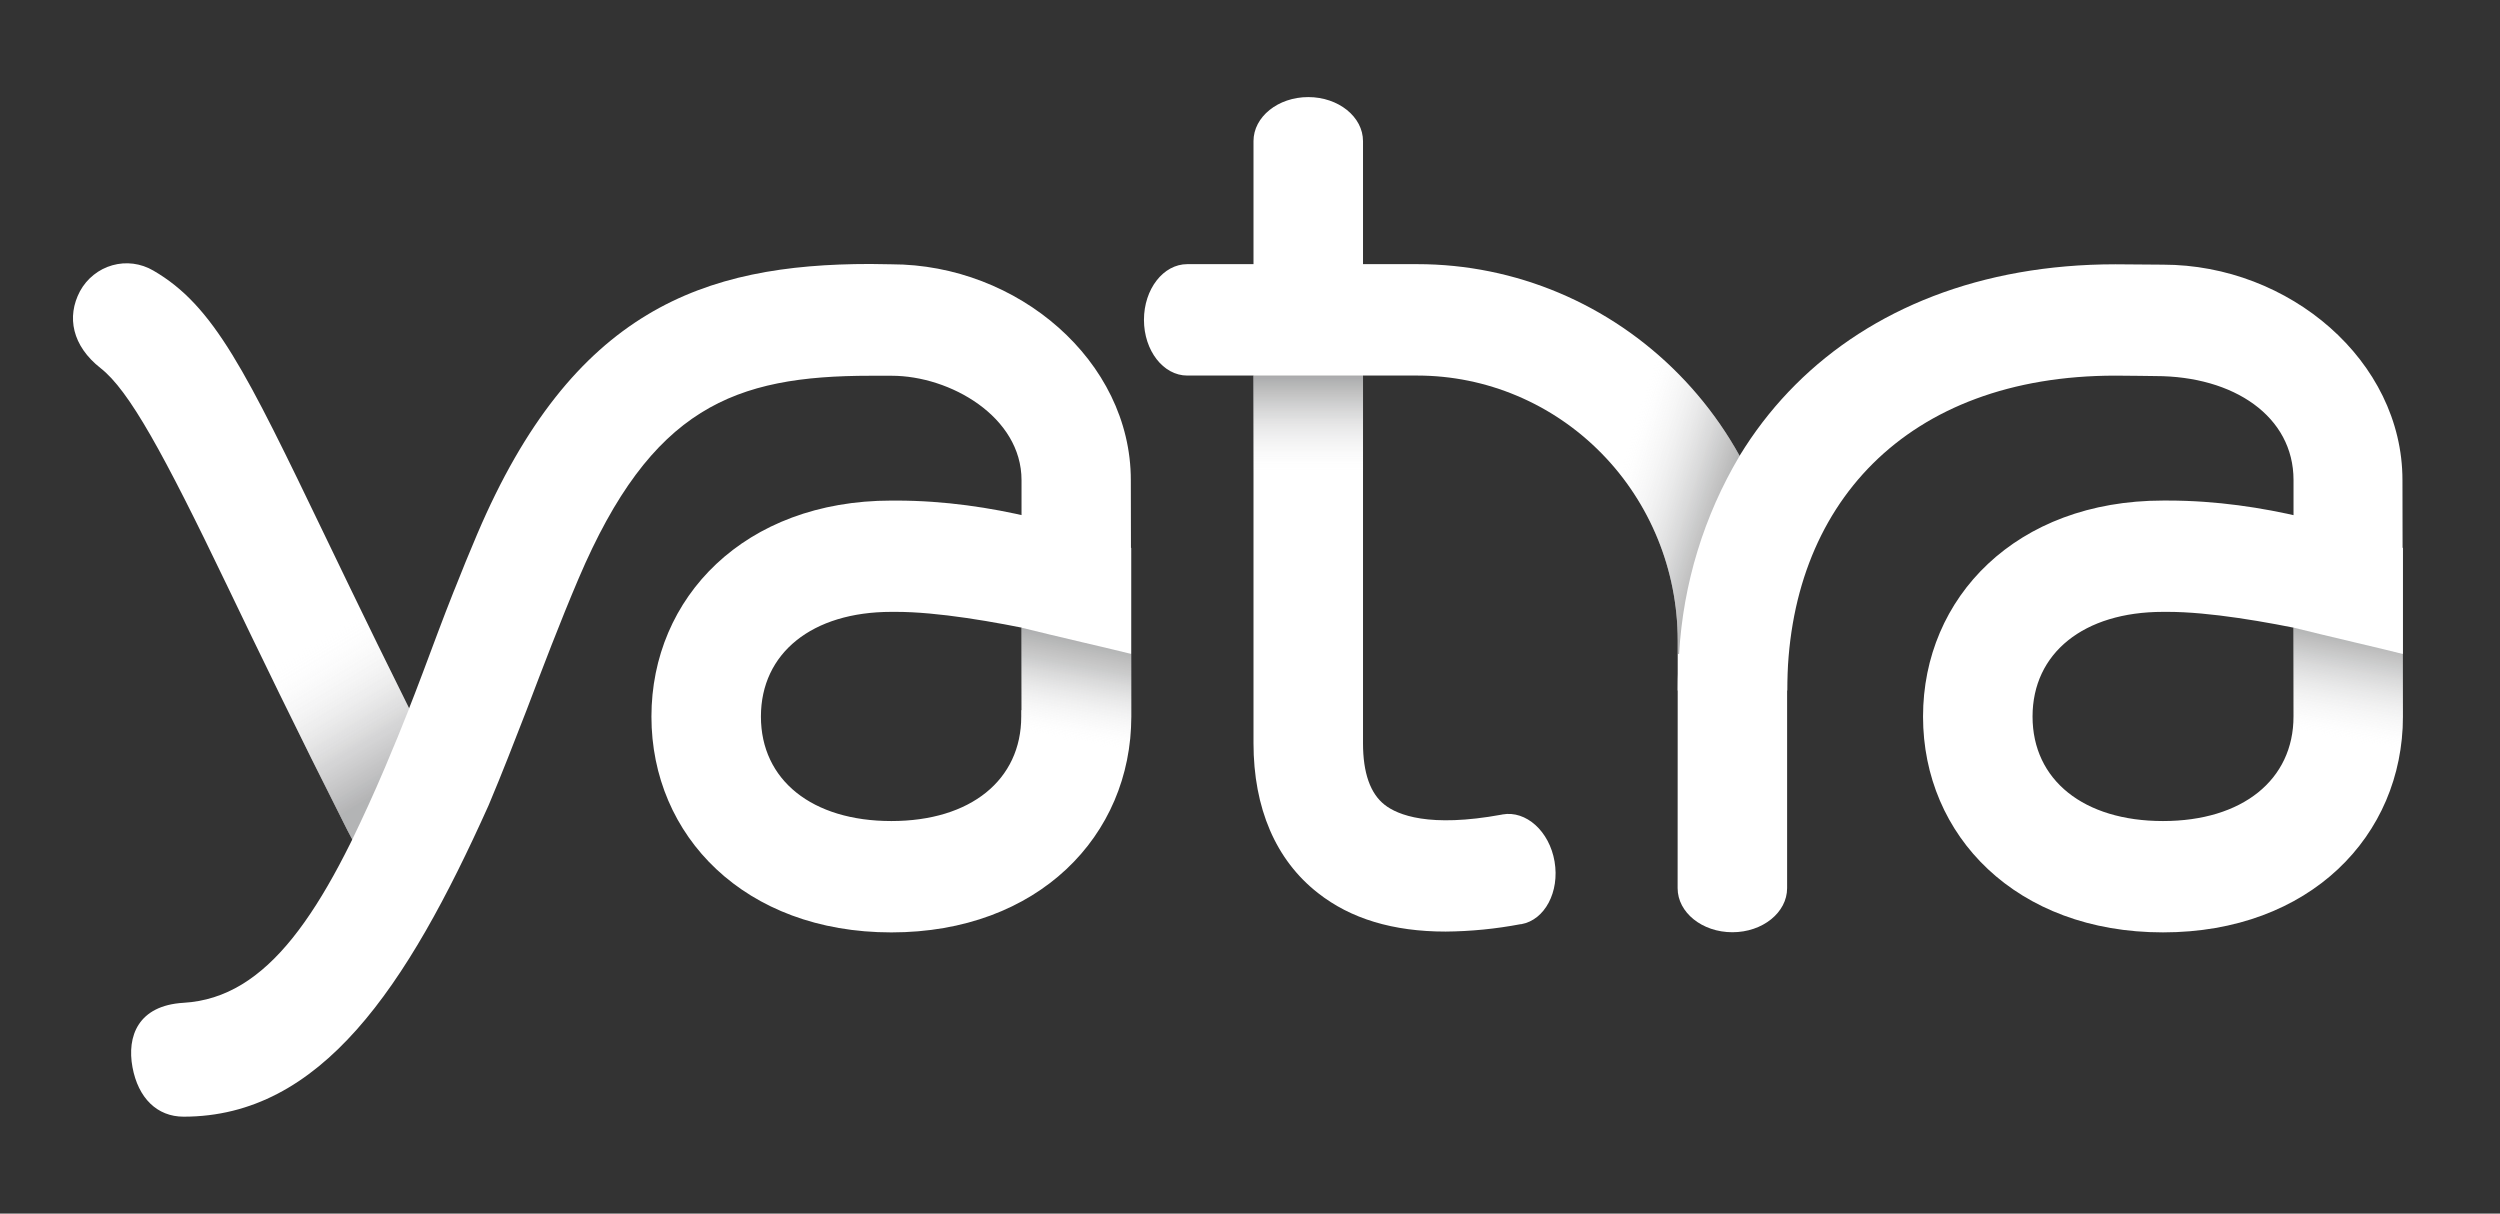 <svg width="103" height="50" viewBox="0 0 103 50" fill="none" xmlns="http://www.w3.org/2000/svg">
<rect x="0" y="0" width="103" height="50" fill="#333333" stroke="none"/>
<g clip-path="url(#clip0_30_5)">
<path d="M61.904 33.555C62.875 33.383 63.835 34.247 64.048 35.494C64.261 36.741 63.648 37.904 62.677 38.076H62.649C61.63 38.27 60.596 38.372 59.559 38.381C57.397 38.381 55.647 37.853 54.3 36.792C52.561 35.434 51.644 33.296 51.644 30.614V5.815C51.644 4.814 52.655 4 53.9 4C55.145 4 56.156 4.814 56.156 5.815V30.623C56.156 31.844 56.456 32.695 57.049 33.159C57.583 33.577 58.883 34.11 61.864 33.564L61.904 33.555Z" fill="white"/>
<path d="M16.304 36.219C15.486 36.219 14.713 34.999 14.313 34.207C12.216 30.064 10.619 26.757 9.343 24.099C6.736 18.672 5.321 16.089 4.147 15.17C2.974 14.25 2.735 13.054 3.296 11.997C3.437 11.738 3.628 11.51 3.857 11.327C4.086 11.143 4.349 11.008 4.63 10.929C4.911 10.85 5.204 10.828 5.493 10.865C5.782 10.903 6.061 10.998 6.314 11.146C8.826 12.598 10.134 15.313 13.394 22.083C14.659 24.709 16.232 27.977 18.294 32.052C18.805 33.06 19.163 35.092 18.27 35.764L16.304 36.219Z" fill="white"/>
<path d="M69.122 26.383C69.12 23.49 67.988 20.716 65.977 18.671C63.966 16.625 61.24 15.475 58.396 15.473H48.915C47.928 15.473 47.131 14.444 47.131 13.178C47.131 11.911 47.928 10.883 48.915 10.883H58.396C62.436 10.883 66.311 12.516 69.168 15.422C72.024 18.329 73.629 22.271 73.629 26.381V36.593C73.629 37.595 72.619 38.408 71.374 38.408C70.129 38.408 69.118 37.595 69.118 36.593L69.122 26.383Z" fill="white"/>
<path d="M42.076 29.273V29.518C42.076 32.133 39.99 33.827 36.724 33.827C33.458 33.827 31.35 32.138 31.35 29.523C31.35 26.907 33.46 25.209 36.724 25.209H36.922C40.325 25.209 46.203 26.803 46.607 26.938V22.574C44.434 21.796 40.957 20.624 36.922 20.624H36.724C30.678 20.624 26.839 24.614 26.839 29.525C26.839 34.435 30.678 38.415 36.724 38.415C42.77 38.415 46.609 34.435 46.609 29.525V29.304L46.59 19.779C46.59 14.869 41.928 10.889 36.724 10.889L35.855 10.876C28.979 10.876 23.594 12.768 19.661 22.006C19.339 22.759 19.035 23.509 18.74 24.254L18.696 24.36C17.755 26.724 17.203 28.461 15.845 31.656C13.307 37.625 11.03 41.112 7.564 41.315C5.684 41.426 5.223 42.699 5.458 43.968C5.692 45.237 6.47 46.007 7.564 46.007C13.213 46.007 16.745 40.718 20.128 33.184L20.169 33.086C20.685 31.862 21.178 30.588 21.691 29.268C22.364 27.5 23.062 25.66 23.835 23.843C26.841 16.786 30.244 15.481 35.866 15.481H36.735C39.145 15.481 42.087 17.17 42.087 19.781V29.246" fill="white"/>
<path d="M94.493 29.272V29.517C94.493 32.133 92.381 33.827 89.115 33.827C85.849 33.827 83.741 32.137 83.741 29.522C83.741 26.907 85.851 25.209 89.115 25.209H89.315C92.718 25.209 98.596 26.802 99.002 26.937V22.573C96.829 21.795 93.341 20.623 89.315 20.623H89.115C83.069 20.623 79.229 24.614 79.229 29.524C79.229 34.434 83.069 38.414 89.115 38.414C95.16 38.414 99 34.434 99 29.524V29.303L98.981 19.779C98.981 14.868 94.319 10.904 89.115 10.904C89.115 10.904 87.494 10.889 87.159 10.889C76.048 10.889 69.122 18.26 69.122 28.45H73.634C73.634 20.805 78.547 15.476 87.153 15.476C87.55 15.476 88.804 15.494 88.804 15.494C92.042 15.494 94.493 17.163 94.493 19.776V29.283V29.272Z" fill="white"/>
<g style="mix-blend-mode:multiply" opacity="0.7">
<path style="mix-blend-mode:multiply" d="M42.076 25.858V29.517C42.076 31.565 40.794 33.041 38.671 33.59V38.264C43.58 37.505 46.609 33.882 46.609 29.522V29.301V26.944C46.086 26.805 43.361 26.181 42.076 25.858Z" fill="url(#paint0_linear_30_5)"/>
<path style="mix-blend-mode:multiply" d="M94.493 25.858V29.517C94.493 31.565 93.189 33.055 91.064 33.596V38.266C95.973 37.508 99.002 33.884 99.002 29.524V29.303V26.946C98.476 26.805 95.773 26.181 94.493 25.858Z" fill="url(#paint1_linear_30_5)"/>
<path style="mix-blend-mode:multiply" d="M59.531 10.931V15.534C62.163 15.821 64.598 17.087 66.368 19.09C68.138 21.092 69.119 23.689 69.123 26.383V26.944H69.179C69.344 24.056 70.201 21.253 71.674 18.779C70.442 16.555 68.689 14.674 66.57 13.305C64.452 11.935 62.033 11.12 59.531 10.931Z" fill="url(#paint2_linear_30_5)"/>
<path style="mix-blend-mode:multiply" d="M56.158 15.472H51.644V27.114H56.158V15.472Z" fill="url(#paint3_linear_30_5)"/>
<path style="mix-blend-mode:multiply" d="M9.343 24.101C10.623 26.754 12.216 30.071 14.313 34.209C14.372 34.327 14.439 34.453 14.515 34.583C14.95 33.685 15.4 32.706 15.85 31.647C16.245 30.721 16.569 29.92 16.858 29.189C15.476 26.409 14.348 24.064 13.394 22.085L9.343 24.101Z" fill="url(#paint4_linear_30_5)"/>
</g>
</g>
<defs>
<linearGradient id="paint0_linear_30_5" x1="41.459" y1="38.768" x2="43.776" y2="25.852" gradientUnits="userSpaceOnUse">
<stop offset="0.02" stop-color="white" stop-opacity="0"/>
<stop offset="0.65" stop-color="white" stop-opacity="0"/>
<stop offset="0.71" stop-color="#DFDFE0" stop-opacity="0.17"/>
<stop offset="0.89" stop-color="#88898A" stop-opacity="0.62"/>
<stop offset="0.99" stop-color="#666769" stop-opacity="0.8"/>
</linearGradient>
<linearGradient id="paint1_linear_30_5" x1="93.852" y1="38.768" x2="96.175" y2="25.808" gradientUnits="userSpaceOnUse">
<stop offset="0.02" stop-color="white" stop-opacity="0"/>
<stop offset="0.65" stop-color="white" stop-opacity="0"/>
<stop offset="0.71" stop-color="#DFDFE0" stop-opacity="0.17"/>
<stop offset="0.91" stop-color="#88898A" stop-opacity="0.62"/>
<stop offset="1" stop-color="#666769" stop-opacity="0.8"/>
</linearGradient>
<linearGradient id="paint2_linear_30_5" x1="57.742" y1="16.526" x2="71.418" y2="20.893" gradientUnits="userSpaceOnUse">
<stop offset="0.02" stop-color="white" stop-opacity="0"/>
<stop offset="0.65" stop-color="white" stop-opacity="0"/>
<stop offset="0.71" stop-color="#DFDFE0" stop-opacity="0.17"/>
<stop offset="0.91" stop-color="#88898A" stop-opacity="0.62"/>
<stop offset="1" stop-color="#666769" stop-opacity="0.8"/>
</linearGradient>
<linearGradient id="paint3_linear_30_5" x1="53.9" y1="27.114" x2="53.9" y2="15.472" gradientUnits="userSpaceOnUse">
<stop offset="0.02" stop-color="white" stop-opacity="0"/>
<stop offset="0.65" stop-color="white" stop-opacity="0"/>
<stop offset="0.71" stop-color="#DFDFE0" stop-opacity="0.17"/>
<stop offset="0.91" stop-color="#88898A" stop-opacity="0.62"/>
<stop offset="1" stop-color="#666769" stop-opacity="0.8"/>
</linearGradient>
<linearGradient id="paint4_linear_30_5" x1="9.408" y1="20.597" x2="16.42" y2="32.122" gradientUnits="userSpaceOnUse">
<stop offset="0.02" stop-color="white" stop-opacity="0"/>
<stop offset="0.5" stop-color="white" stop-opacity="0"/>
<stop offset="0.54" stop-color="#F0F0F1" stop-opacity="0.07"/>
<stop offset="0.85" stop-color="#8D8D8F" stop-opacity="0.52"/>
<stop offset="1" stop-color="#666769" stop-opacity="0.7"/>
</linearGradient>
<clipPath id="clip0_30_5">
<rect width="96" height="42" fill="white" transform="translate(3 4)"/>
</clipPath>
</defs>
</svg>
